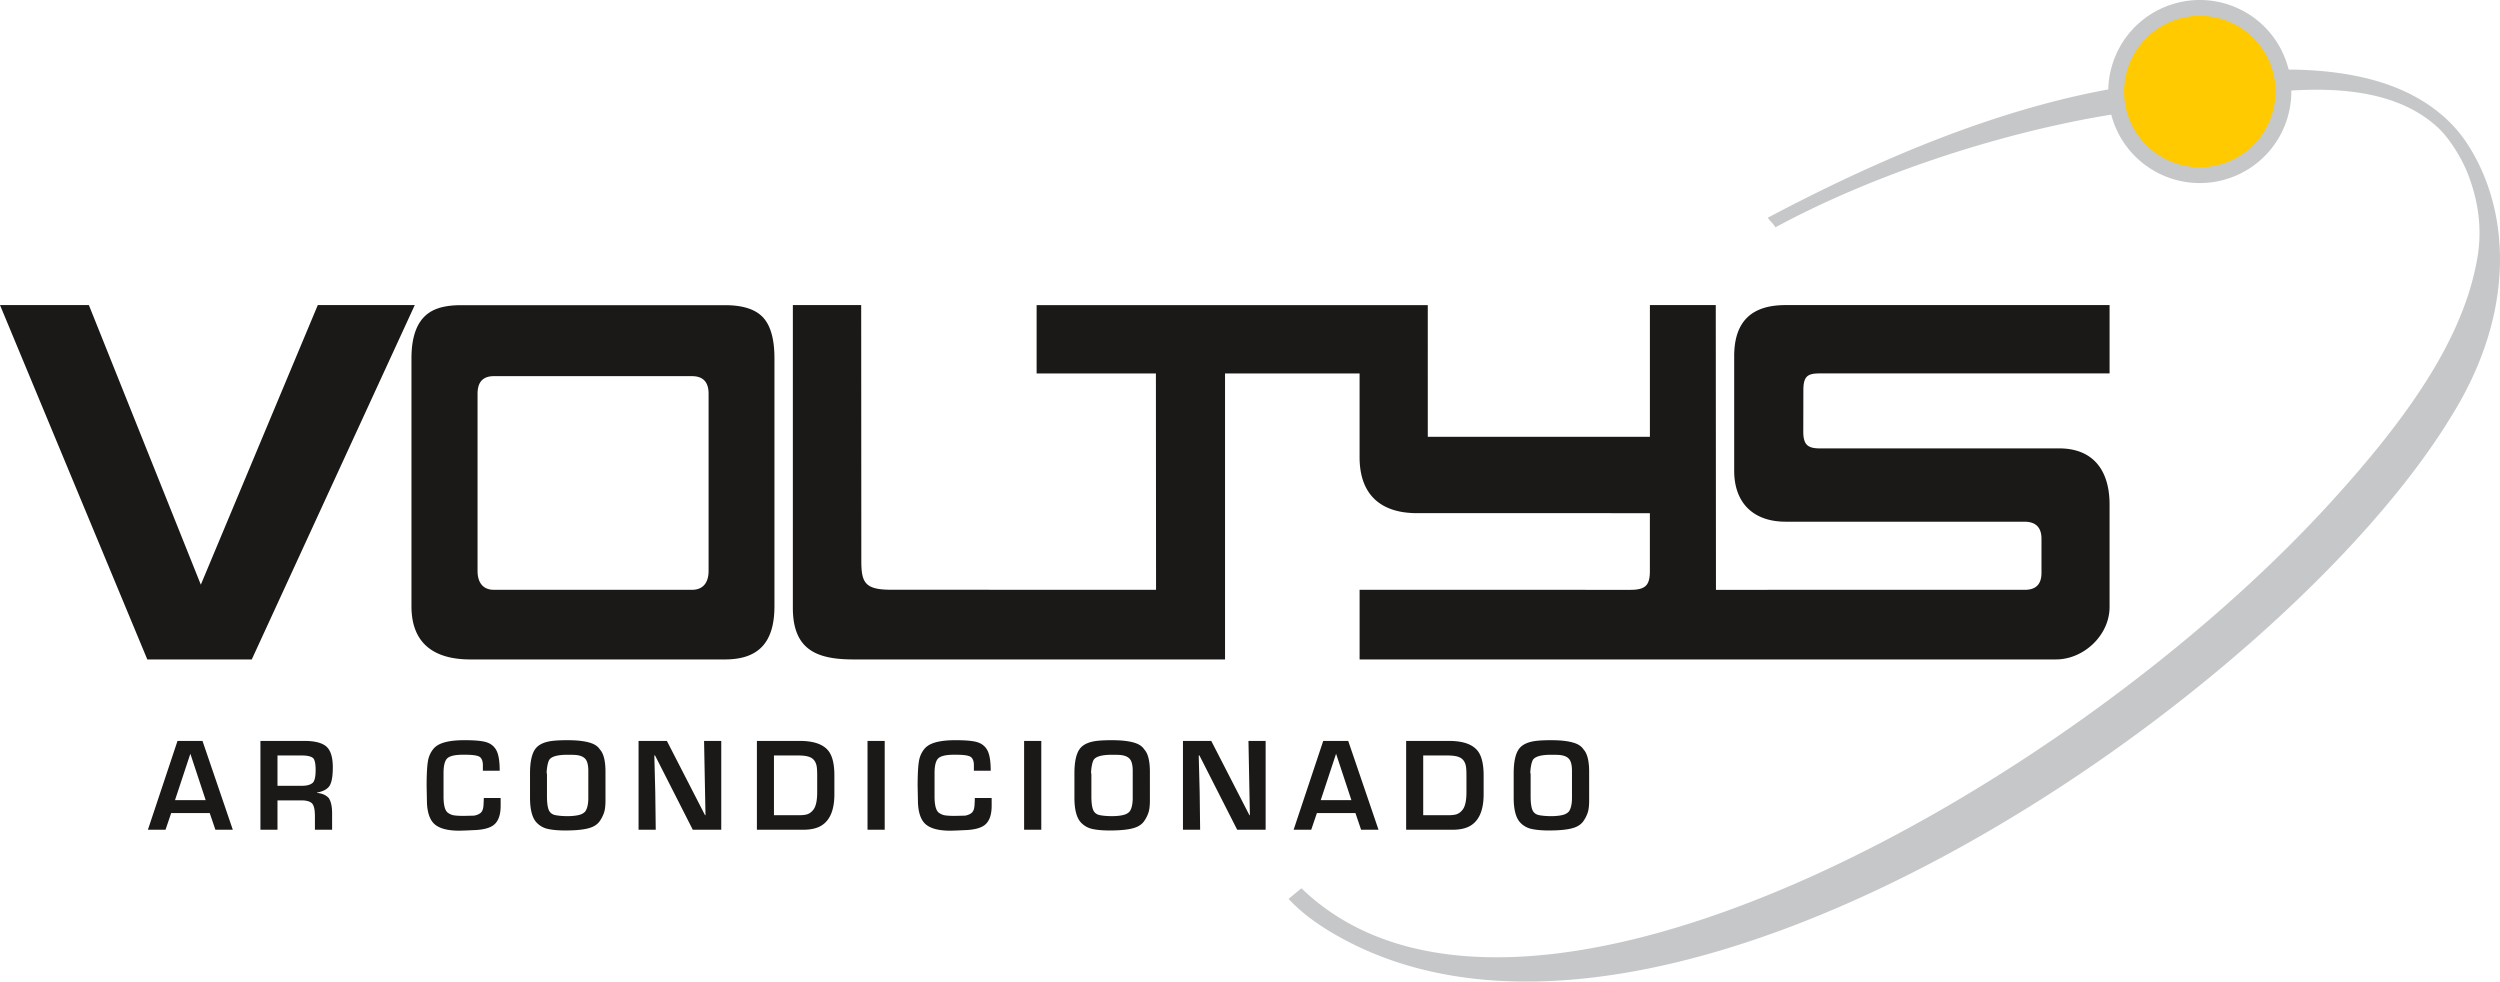 <svg xmlns="http://www.w3.org/2000/svg" width="360.576" height="141.572" xmlns:v="https://vecta.io/nano"><path fill="#1b1918" d="M33.578 119.676h-2.511l-.82-2.409h-5.556l-.82 2.409h-2.54l4.271-12.813h3.604l4.372 12.813h0zm-3.912-4.272l-2.207-6.681h-.008l-2.21 6.681h4.425zm18.336-4.736c0 1.413-.188 2.351-.566 2.806-.346.416-.914.694-1.706.838v.051c.752.071 1.32.327 1.706.767.311.492.465 1.22.465 2.173v2.375h-2.479v-1.932c0-.934-.132-1.549-.394-1.842-.276-.311-.803-.465-1.571-.465h-3.435v4.237h-2.46v-12.814h6.302c1.662 0 2.784.324 3.365.971.516.572.773 1.518.773 2.835h0 0zm-2.477.399c0-.809-.098-1.354-.294-1.646-.247-.305-.828-.458-1.742-.458l-3.466-.001v4.374h3.537c.757 0 1.292-.165 1.604-.491.241-.309.361-.903.361-1.778h0zm26.685 5.143c0 1.287-.313 2.198-.942 2.73-.508.433-1.351.688-2.528.77l-1.464.068-1.015.033c-1.769 0-2.999-.349-3.689-1.042-.584-.587-.914-1.549-.988-2.891l-.051-2.507c0-2.023.097-3.368.287-4.031a3.67 3.67 0 0 1 .651-1.281c.281-.355.676-.632 1.177-.831.797-.313 1.901-.47 3.313-.47 1.424 0 2.44.085 3.06.253.87.238 1.448.77 1.736 1.586.211.605.315 1.461.315 2.568h-2.426v-.804c0-.513-.125-.892-.376-1.13-.266-.249-.978-.373-2.137-.373l-.357-.001c-1.153 0-1.908.174-2.268.521s-.536 1.065-.536 2.146v3.349c0 1.269.212 2.055.636 2.358.278.202.578.324.892.37.339.051.811.074 1.413.074l1.469-.035c.444-.085.774-.233.991-.446.18-.175.293-.453.342-.838.028-.222.051-.645.065-1.261h2.43v1.115h0zm15.12-.772c0 .771-.071 1.37-.217 1.792a4.87 4.87 0 0 1-.62 1.213c-.288.404-.707.706-1.253.905-.78.287-2.021.431-3.723.431-.975 0-1.797-.072-2.464-.214a3.14 3.14 0 0 1-1.637-.9c-.646-.669-.972-1.87-.972-3.603v-3.502c0-1.635.245-2.8.738-3.503s1.417-1.11 2.78-1.229c.55-.049 1.178-.069 1.88-.069 1.535 0 2.705.152 3.518.458.521.195.908.488 1.162.877.538.581.806 1.65.806 3.209l.002 4.135h0zm-2.477-.376V111.2c0-.834-.143-1.415-.428-1.739-.272-.313-.718-.504-1.339-.566-.213-.022-.62-.033-1.216-.033-1.555-.001-2.454.279-2.705.837-.168.376-.276.945-.327 1.711.034.102.051.231.051.395v3.037c0 1.067.12 1.791.359 2.171.185.293.473.479.859.556.476.094 1.048.143 1.72.145.688 0 1.257-.06 1.706-.177.385-.097.681-.27.895-.522.283-.422.425-1.072.425-1.953h0 0zm19.174 4.614h-4.104l-5.444-10.714h-.104l.136 5.313.068 5.399H92.1v-12.813h4.083l5.503 10.712h.067l-.205-10.712h2.479v12.815h0zm16.316-5.109c0 2.271-.644 3.79-1.931 4.545-.641.375-1.5.563-2.583.563h-6.66v-12.813h6.168c2.272 0 3.742.609 4.405 1.828.401.728.601 1.779.601 3.144v2.733h0zm-2.478-.327v-2.302c0-.714-.028-1.209-.088-1.48-.116-.555-.382-.944-.792-1.173-.391-.214-.996-.321-1.819-.321l-3.537-.001v8.611h3.708c.498 0 .88-.051 1.147-.15.339-.126.636-.363.886-.721.33-.473.495-1.294.495-2.463h0zm9.737 5.436h-2.479v-12.814h2.479v12.814h0zm15.426-3.466c0 1.287-.313 2.198-.942 2.73-.507.433-1.351.688-2.529.77l-1.464.068-1.013.033c-1.77 0-2.999-.349-3.691-1.042-.583-.587-.913-1.549-.987-2.891l-.051-2.507c0-2.023.097-3.368.286-4.031a3.69 3.69 0 0 1 .652-1.281c.282-.355.675-.632 1.176-.831.798-.313 1.903-.47 3.315-.47 1.423 0 2.438.085 3.058.253.872.238 1.45.77 1.737 1.586.211.605.316 1.461.316 2.568h-2.427v-.804c0-.513-.126-.892-.376-1.13-.266-.249-.977-.373-2.137-.373l-.358-.001c-1.152 0-1.907.174-2.267.521s-.535 1.065-.535 2.146v3.349c0 1.269.211 2.055.635 2.358a2 2 0 0 0 .893.37c.339.051.809.074 1.412.074l1.47-.035c.444-.085.774-.233.991-.446.179-.175.293-.453.342-.838.028-.222.051-.645.065-1.261h2.429v1.115h0zm7.158 3.466h-2.478v-12.814h2.478v12.814h0zm15.665-4.238c0 .771-.071 1.37-.217 1.792-.149.432-.358.84-.621 1.213-.287.404-.706.706-1.253.905-.779.287-2.021.431-3.722.431-.975 0-1.797-.072-2.463-.214a3.14 3.14 0 0 1-1.638-.9c-.646-.669-.973-1.87-.973-3.603v-3.502c0-1.635.245-2.8.738-3.503s1.418-1.11 2.781-1.229c.551-.049 1.177-.069 1.88-.069 1.535 0 2.705.152 3.518.458.521.195.908.488 1.161.877.538.581.807 1.65.807 3.209l.002 4.135h0zm-2.478-.376V111.2c0-.834-.142-1.415-.427-1.739-.273-.313-.718-.504-1.338-.566-.214-.022-.621-.033-1.218-.033-1.555-.001-2.453.279-2.704.837-.168.376-.276.945-.327 1.711.034.102.051.231.051.395v3.037c0 1.067.12 1.791.359 2.171.185.293.473.479.858.556.477.094 1.048.143 1.72.145.689 0 1.258-.06 1.706-.177.386-.097.682-.27.896-.522.283-.422.424-1.072.424-1.953h0 0zm19.173 4.614h-4.103l-5.445-10.714h-.104l.137 5.313.066 5.399h-2.477v-12.813h4.083l5.502 10.712h.067l-.204-10.712h2.477v12.815h.001zm16.28 0h-2.512l-.819-2.409h-5.557l-.819 2.409h-2.54l4.271-12.813h3.605l4.371 12.813zm-3.912-4.272l-2.207-6.68h-.008l-2.21 6.68h4.425zm19.071-.837c0 2.271-.645 3.79-1.932 4.545-.641.375-1.501.563-2.583.563h-6.661v-12.813h6.169c2.271 0 3.741.609 4.405 1.828.401.728.602 1.779.602 3.144v2.733h0zm-2.478-.327v-2.302c0-.714-.028-1.209-.088-1.48-.117-.555-.382-.944-.792-1.173-.391-.214-.997-.321-1.819-.321l-3.537-.001v8.611h3.708c.498 0 .881-.051 1.147-.15.339-.126.635-.363.886-.721.33-.473.495-1.294.495-2.463h0zm17.698 1.198c0 .771-.071 1.37-.217 1.792a4.84 4.84 0 0 1-.621 1.213c-.287.404-.706.706-1.252.905-.781.287-2.022.431-3.724.431-.974 0-1.797-.072-2.463-.214-.625-.127-1.196-.44-1.638-.9-.646-.669-.971-1.87-.971-3.603v-3.502c0-1.635.244-2.8.736-3.503s1.418-1.11 2.782-1.229c.55-.049 1.176-.069 1.879-.069 1.535 0 2.705.152 3.519.458.521.195.907.488 1.161.877.538.581.807 1.65.807 3.21l.002 4.134h0zm-2.478-.376V111.2c0-.834-.143-1.415-.428-1.739-.272-.313-.717-.504-1.338-.566-.214-.022-.621-.033-1.216-.033-1.556-.001-2.455.279-2.705.837-.169.376-.276.945-.328 1.711a1.26 1.26 0 0 1 .052.395v3.037c0 1.067.119 1.791.358 2.171.186.293.473.479.859.556.477.094 1.049.143 1.721.145.688 0 1.256-.06 1.705-.177.385-.097.681-.27.895-.522.283-.422.425-1.072.425-1.953h0 0zm20.323-19.949h-50.954V85.07l39.082.002c2.208 0 2.785-.717 2.785-2.733v-8.325l-33.577-.001c-5.297 0-8.288-2.708-8.293-8.071v-12.08-.001h-19.405V95.12l-9.843-.007v-.001h-43.718c-5.286.001-8.773-1.354-8.773-7.442l.001-43.668h9.855l.019 37.101c.033 2.909.551 3.952 4.225 3.954l38.284.014-.021-31.209h-17.205v-9.857h46.586.506 9.326l.001 18.991h32.035V44.003h9.5l.027 41.069 44.554-.002c1.601 0 2.396-.813 2.396-2.444v-4.921c0-1.64-.827-2.46-2.479-2.46h-34.41c-4.704 0-7.432-2.735-7.432-7.353V51.384c0-5.082 2.565-7.381 7.415-7.381h46.729v9.857h-41.843c-1.767 0-2.32.456-2.322 2.444l-.013 5.906c-.002 1.832.539 2.462 2.362 2.462l34.543-.001c4.922 0 7.271 3.186 7.271 8.096v14.777c0 4.073-3.721 7.567-7.738 7.567H247.05v.002zm-142.488-.001H67.828c-4.639 0-8.482-1.832-8.482-7.664V51.679c0-3.229.849-5.425 2.545-6.574 1.048-.726 2.594-1.091 4.624-1.091h38.048c2.568 0 4.399.588 5.495 1.771s1.642 3.144 1.642 5.895v35.768c-.002 5.341-2.415 7.664-7.138 7.664h0zm-4.758-10.043c1.595 0 2.396-1.036 2.396-2.731v-25.55c0-1.693-.801-2.536-2.396-2.536H71.241c-1.579 0-2.363.843-2.363 2.536v25.549c0 1.692.786 2.731 2.363 2.731h28.563v.001zM59.824 44L36.312 95.112H21.247L0 44h12.818l16.147 40.327L45.836 44h13.988 0z"/><path fill="#c5c7c8" d="M185.859 129.646c2.099 2.302 5.18 4.457 9.079 6.419 47.844 24.071 134.194-36.203 158.407-75.688 9.718-15.352 8.694-30.174 2.508-39.646l.001-.005a21.14 21.14 0 0 0-.362-.532h0l-.007-.011-.012-.015a19.43 19.43 0 0 0-3.242-3.552 22.8 22.8 0 0 0-4.146-2.809c-4.944-2.632-11.423-3.854-19.135-3.77-.252.003-.802-.229-.748.013l.688 3.125c.058.257.526-.042.79-.063 8.17-.593 16.536.192 22.028 5.372 1.61 1.519 3.396 4.384 4.286 6.725 1.316 3.474 2.085 7.432 1.331 11.912-1.951 11.604-9.952 23.11-21.635 35.841-38.204 41.633-116.911 85.165-147.983 55.152l-1.848 1.532h0zm69.105-98.24c14.996-7.944 32.567-15.643 50.03-18.666.253-.044.741-.382.756-.127l.224 3.687c.018.271-.541.083-.812.126-17.006 2.673-35.61 9.051-49.085 16.359-.621-.919-.448-.493-1.113-1.379h0z"/><path fill="#ffcb00" d="M306.294 8.226c-2.661 6.105.131 13.213 6.236 15.874 5.982 2.607 12.953-.017 15.731-5.921a12.06 12.06 0 0 0-6.007-15.961 12.06 12.06 0 0 0-15.96 6.008h0z"/><path fill="#c5c7c8" d="M307.335 8.695l-.004.009a10.9 10.9 0 0 0-.271 8.345c1.015 2.706 3.064 4.897 5.697 6.091l.01.004.014.006c2.634 1.195 5.636 1.293 8.343.271 2.608-.981 4.847-2.96 6.09-5.697l.005-.009.006-.015c1.239-2.743 1.253-5.73.271-8.342s-2.961-4.848-5.697-6.091l-.009-.004-.015-.007c-.775-.351-1.564-.604-2.351-.762-.794-.16-1.595-.229-2.386-.211a10.92 10.92 0 0 0-9.703 6.412h0 0zm-2.411 9.157c-1.188-3.16-1.175-6.772.323-10.087l.004-.011c2.164-4.775 6.824-7.642 11.741-7.751.966-.021 1.932.063 2.88.255a13.11 13.11 0 0 1 2.842.914h0l.021.01v-.001a13.17 13.17 0 0 1 6.896 7.371 13.16 13.16 0 0 1-.324 10.086h0l-.011.021.001.001a13.16 13.16 0 0 1-7.369 6.896c-3.271 1.235-6.901 1.119-10.087-.324v-.001l-.021-.01h-.001c-3.313-1.504-5.706-4.21-6.895-7.369h0 0z"/></svg>